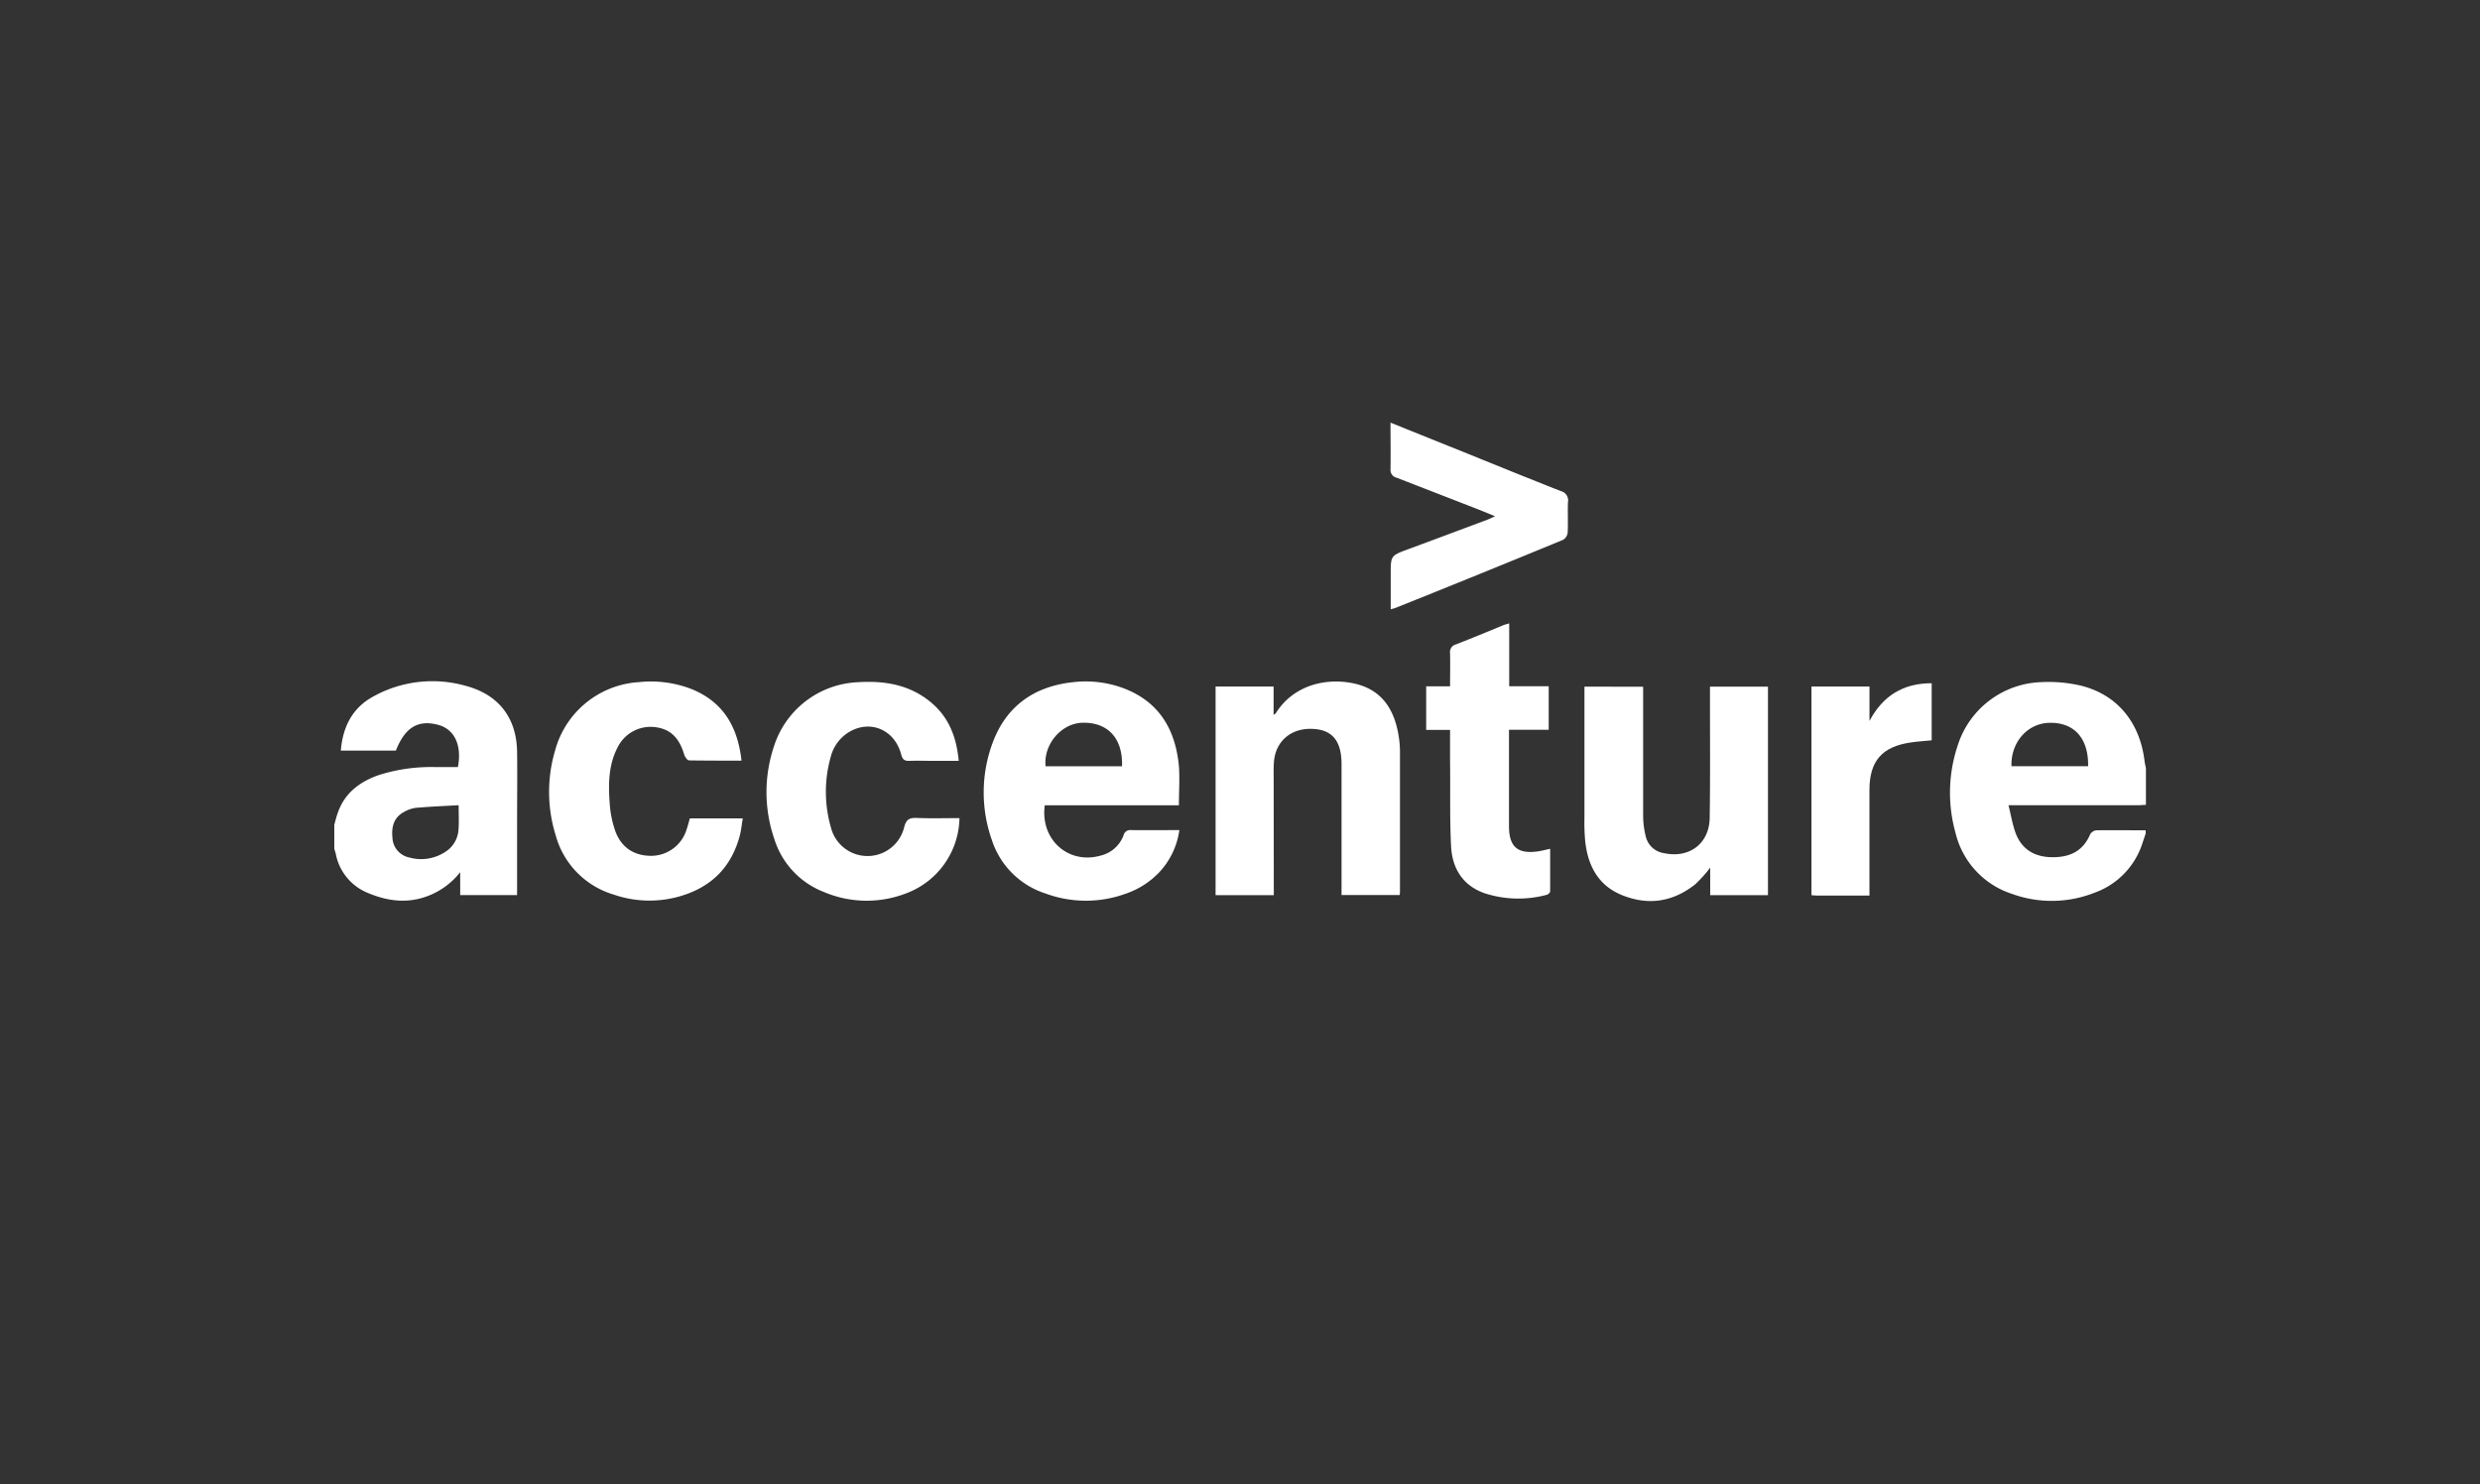 <svg xmlns="http://www.w3.org/2000/svg" id="Capa_1" data-name="Capa 1" viewBox="0 0 591.65 354.12"><rect x="0" y="0" width="591.65" height="354.12" fill="#333333" stroke="none"/><path d="M79.75,196.77c.28-1,.52-2,.85-2.89,1.64-4.69,5.19-7.34,9.68-8.94A41.25,41.25,0,0,1,103.75,183c1.84,0,3.68,0,5.49,0,1-5.21-.83-9-4.63-10.05-4.86-1.33-8,.59-10.17,6.13H81.31c.43-5.26,2.44-9.63,6.85-12.39a28.78,28.78,0,0,1,8.34-3.4,29.08,29.08,0,0,1,14.7.36c7.73,2.08,12,7.56,12.16,15.58.08,5.69,0,11.37,0,17.05,0,5.12,0,10.24,0,15.36v1.9H109.79v-5.47a17.81,17.81,0,0,1-7.8,5.72c-4.84,1.82-9.5,1.2-14.08-.7a12.61,12.61,0,0,1-7.79-9.32c-.1-.43-.25-.85-.37-1.28Zm29.67-4.67c-3.53.2-6.89.34-10.23.63a7.72,7.72,0,0,0-2.83,1c-2.49,1.34-3,3.64-2.73,6.21a5,5,0,0,0,4,4.63,10.45,10.45,0,0,0,8.44-1.23,6.75,6.75,0,0,0,3.31-5.4C109.53,196.14,109.42,194.34,109.42,192.1Z" style="fill:#fff"></path><path d="M511.91,198.8c-.27.79-.52,1.58-.79,2.36A18.58,18.58,0,0,1,499.64,213a27.74,27.74,0,0,1-19.6.27,20.28,20.28,0,0,1-13.52-14.59A35.43,35.43,0,0,1,467,178a21.66,21.66,0,0,1,20-15.26,34.09,34.09,0,0,1,9.19.78c8.77,2.07,14.27,8.68,15.42,17.94.07.6.22,1.19.34,1.79v8.78c-.68,0-1.35.08-2,.08H479.16c.61,2.41.95,4.58,1.69,6.6,1.49,4,4.62,5.78,8.8,5.8s7.31-1.46,9-5.47a2,2,0,0,1,1.42-.95c3.94-.06,7.87,0,11.81,0Zm-13.75-16c.11-6.59-3.23-10.37-9-10.36-5.36,0-9.47,4.55-9.29,10.36Z" style="fill:#fff"></path><path d="M281.25,192.12h-32c-1.12,8.2,5.64,14.19,13.34,12a7.74,7.74,0,0,0,5.46-4.85,1.63,1.63,0,0,1,1.84-1.23c3.76.05,7.52,0,11.47,0a18.4,18.4,0,0,1-4.74,10,19.79,19.79,0,0,1-8,5.15,27.81,27.81,0,0,1-19.12,0,19.85,19.85,0,0,1-12.9-12.87,34,34,0,0,1,.23-23.16c3.27-8.74,9.89-13.39,19.08-14.4a25.78,25.78,0,0,1,12,1.39c8.66,3.22,12.56,9.95,13.35,18.75C281.47,185.85,281.25,188.85,281.25,192.12Zm-13.57-9.31c.23-6.66-3.39-10.55-9.49-10.38-5,.15-9.28,5.17-8.75,10.38Z" style="fill:#fff"></path><path d="M392,163.84v1.88c0,9.62,0,19.24,0,28.86a20.77,20.77,0,0,0,.67,5.14,5.23,5.23,0,0,0,4.31,3.82c6,1.3,10.8-2.24,10.9-8.41.15-9.73.06-19.46.07-29.19v-2.13h13.83v49.75H408V207a33.18,33.18,0,0,1-3.51,3.92c-5.29,4.23-11.19,5.19-17.51,2.64-5.7-2.3-8.13-7-8.79-12.76A49.82,49.82,0,0,1,378,195c0-10.34,0-20.69,0-31.19Z" style="fill:#fff"></path><path d="M303.89,213.56H290V163.78h13.84v6.77c.32-.24.47-.3.54-.41,4.31-6.89,12.38-8.57,19-7,6.36,1.53,9.23,6.15,10.26,12.21a24.63,24.63,0,0,1,.35,4.2q0,16.44,0,32.9c0,.32,0,.65-.07,1.08H320.05V182c-.09-5.4-2.35-8-7.13-8.11-5-.15-8.62,3-9,7.89-.11,1.46-.06,2.92-.06,4.39Z" style="fill:#fff"></path><path d="M228.9,195.18a19.55,19.55,0,0,1-12.56,17.89,26.14,26.14,0,0,1-19.85-.29,19.9,19.9,0,0,1-11.78-12.68,34.36,34.36,0,0,1-.08-22,22,22,0,0,1,20-15.34c6.47-.42,12.6.61,17.7,5,4.11,3.53,5.88,8.21,6.39,13.76h-6c-1.91,0-3.83-.07-5.74,0-1.23.06-1.69-.36-2-1.59-1.66-6.14-7.87-8.46-13-4.91a9.75,9.75,0,0,0-3.81,5.61,30.68,30.68,0,0,0,.07,16.81,9,9,0,0,0,17.48-.13c.47-1.79,1.22-2.24,2.95-2.17C222.09,195.28,225.46,195.18,228.9,195.18Z" style="fill:#fff"></path><path d="M176.9,181.47c-4.33,0-8.43,0-12.52-.06-.41,0-1-.87-1.16-1.43-1-3.31-2.73-5.8-6.37-6.42a8.77,8.77,0,0,0-9.47,4.67c-2.25,4.26-2.26,8.89-1.92,13.51a24.85,24.85,0,0,0,1.34,6.56c1.45,4,4.67,6,8.89,5.87a8.86,8.86,0,0,0,8.12-6.31c.29-.84.5-1.71.77-2.62H177.2c-.25,1.46-.37,2.84-.72,4.16-2,7.46-6.73,12.21-14.18,14.4a26.13,26.13,0,0,1-15.87-.37,20.34,20.34,0,0,1-13.84-14.08,34.76,34.76,0,0,1-.16-20.3,22.1,22.1,0,0,1,20-16.31A26.89,26.89,0,0,1,165,164.4C172.52,167.46,176,173.36,176.9,181.47Z" style="fill:#fff"></path><path d="M345.94,174.13h-5.7V163.74h5.7c0-2.77.06-5.34,0-7.9a1.88,1.88,0,0,1,1.42-2.11c3.77-1.47,7.5-3,11.25-4.56.4-.16.83-.26,1.44-.45v15h9.42v10.38H360v23c0,4.94,2.07,6.73,7,6,.88-.13,1.75-.37,2.82-.6,0,3.45,0,6.8,0,10.16,0,.29-.49.74-.83.82a26.07,26.07,0,0,1-14.8-.37c-5.18-1.83-7.68-5.84-8-11.06-.32-6.18-.19-12.38-.23-18.56C345.92,180.44,345.94,177.41,345.94,174.13Z" style="fill:#fff"></path><path d="M331.73,100.83c6.38,2.57,12.42,5,18.45,7.42,7.4,3,14.77,6,22.2,8.92a2.26,2.26,0,0,1,1.69,2.61c-.1,2.41.05,4.84-.07,7.25a2.35,2.35,0,0,1-1.08,1.75Q353,137,333,145c-.3.12-.62.19-1.22.37V137c0-4.44,0-4.43,4.24-6q9.4-3.48,18.79-7c.5-.19,1-.43,1.87-.84-1.43-.59-2.48-1-3.55-1.45q-10-3.89-19.93-7.74a1.89,1.89,0,0,1-1.46-2.08C331.79,108.31,331.73,104.72,331.73,100.83Z" style="fill:#fff"></path><path d="M446,213.65H433.43c-.39,0-.78-.05-1.27-.08V163.79H446V172c3.19-6,8-9,14.84-9v13.62c-1.66.17-3.33.26-5,.51-6.87,1-9.84,4.45-9.85,11.34,0,7.7,0,15.4,0,23.1Z" style="fill:#fff"></path><rect width="591.65" height="354.12" style="fill:none"></rect></svg>